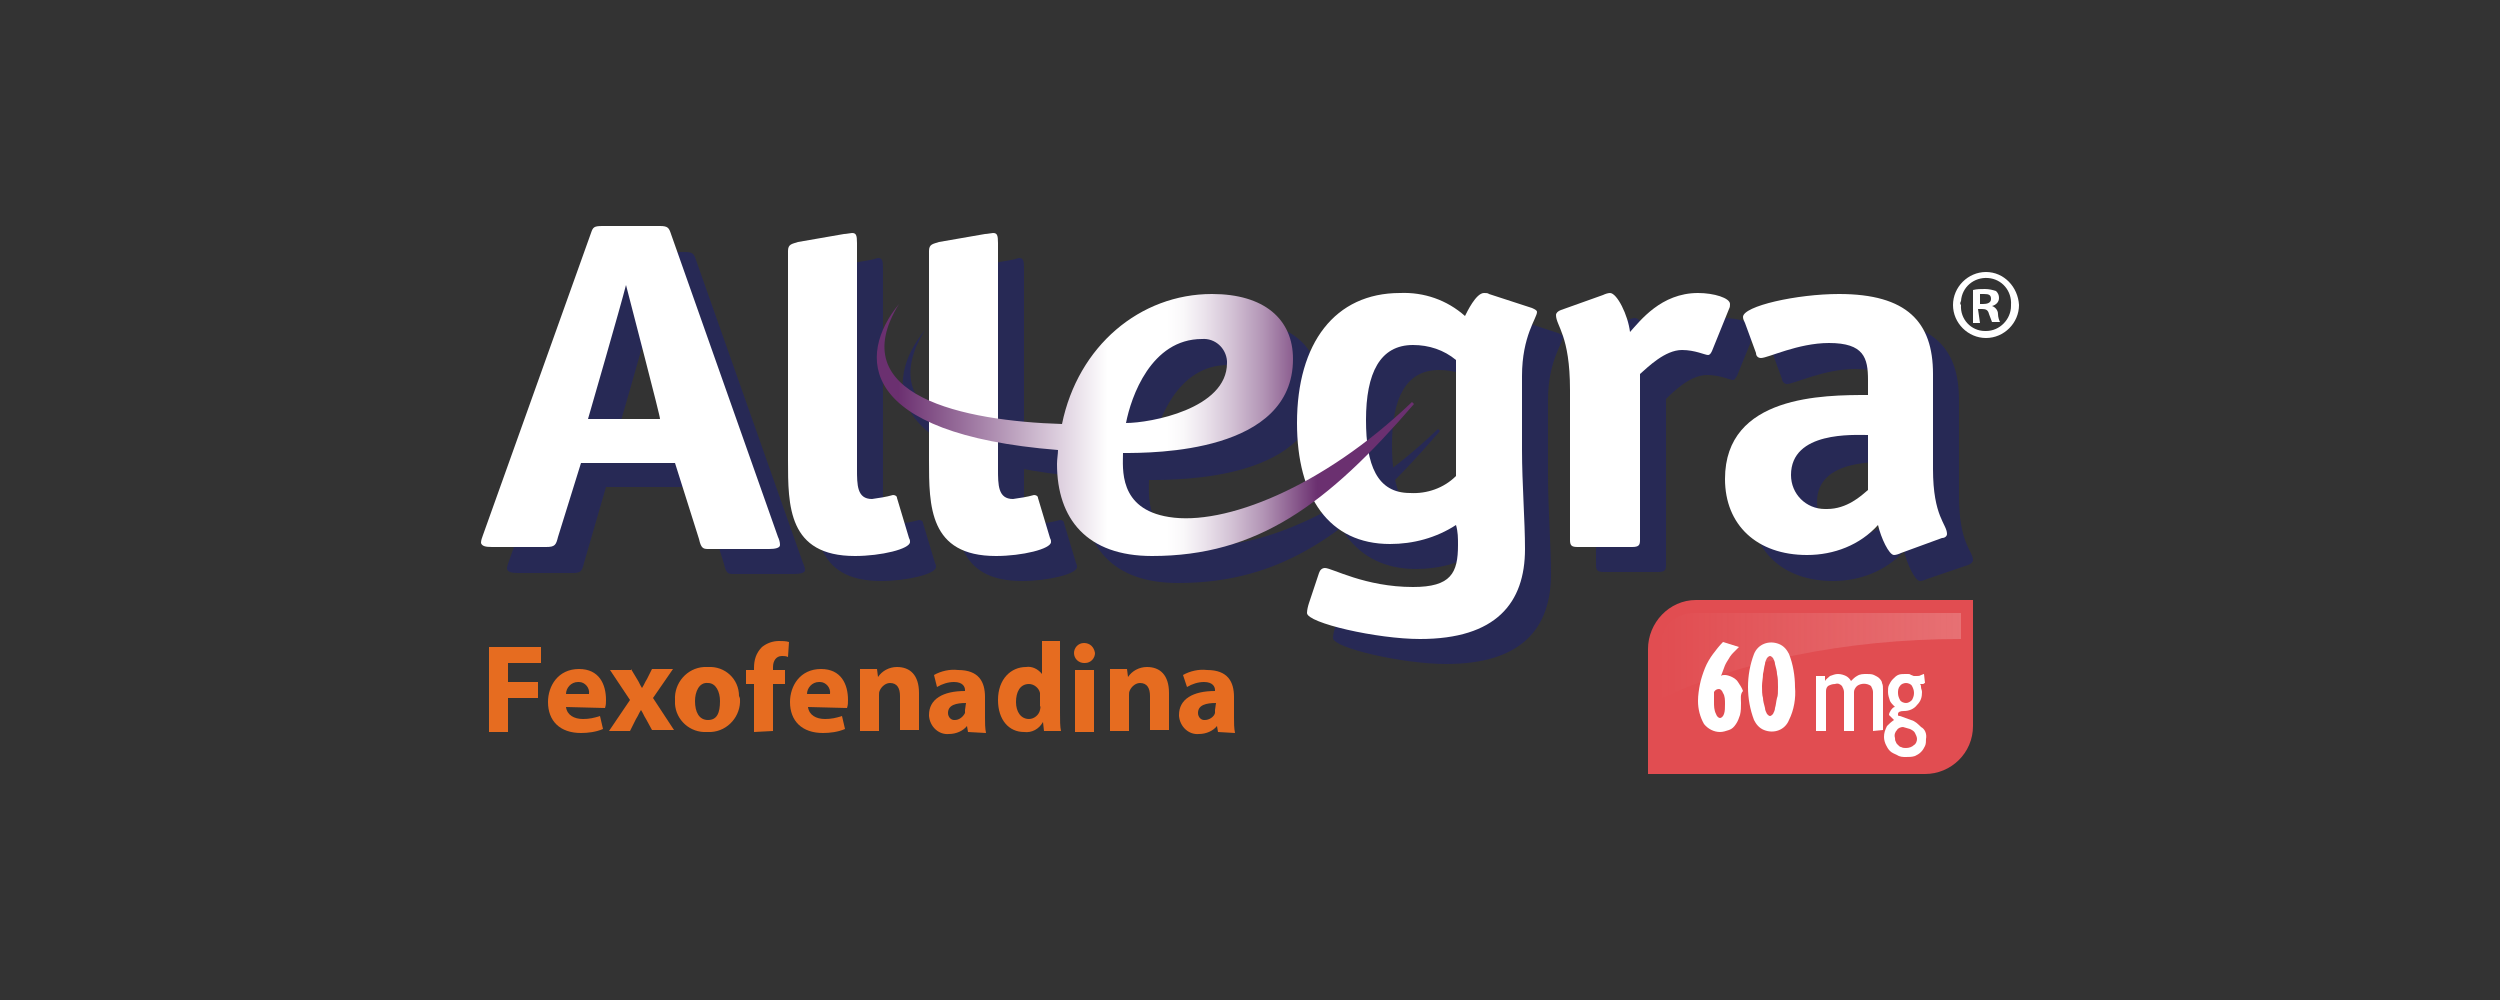 <?xml version="1.0" encoding="utf-8"?>
<!-- Generator: Adobe Illustrator 24.2.0, SVG Export Plug-In . SVG Version: 6.00 Build 0)  -->
<svg version="1.1" xmlns="http://www.w3.org/2000/svg" xmlns:xlink="http://www.w3.org/1999/xlink" x="0px" y="0px"
	 viewBox="0 0 250 100" style="enable-background:new 0 0 250 100;" xml:space="preserve">
<rect x="0" y="0" width="250" height="100" fill="#333333" stroke="none"/>
<style type="text/css">
	.st0{fill:#272955;}
	.st1{fill:#FFFFFF;}
	.st2{fill:url(#SVGID_1_);}
	.st3{fill:#E66C20;}
	.st4{fill:#E14D51;}
	.st5{opacity:0.2;}
	.st6{fill:url(#SVGID_2_);}
	.st7{display:none;}
	.st8{display:inline;}
</style>
<g id="Capa_1">
	<g>
		<g>
			<g id="Capa_1_1_">
				<g>
					<path class="st0" d="M58.4,56.3c-0.2,0.8-0.3,1-1.1,1h-5.5c-0.7,0-1-0.1-1.1-0.4c0-0.3,0.1-0.5,0.2-0.8l10.7-30.2
						c0.2-0.6,0.3-0.7,1.2-0.7h5.7c0.8,0,0.9,0.2,1.1,0.8l10.7,30.3c0.1,0.2,0.2,0.5,0.2,0.7c0,0.3-0.5,0.4-1.1,0.4h-6.1
						c-0.5,0-0.7-0.1-0.9-1L70,48.7h-9.4L58.4,56.3z M65.2,31.1L65.2,31.1c-0.5,2-3.8,13.4-3.8,13.4h7.2
						C68.7,44.5,65.7,33.1,65.2,31.1"/>
					<path class="st0" d="M93.5,56.3c0.1,0.2,0.1,0.2,0.1,0.4c0,0.7-2.9,1.4-5.5,1.4c-6.7,0-6.7-5-6.7-9.6V27.7c0-0.7,0.4-0.7,1-0.9
						L87,26c0.2,0,0.7-0.2,0.8-0.2c0.4,0,0.5,0.2,0.5,1v22.6c0,1.6,0,3,1.5,3c0.7-0.1,1.4-0.2,2.1-0.4c0.2,0,0.4,0.1,0.4,0.3
						L93.5,56.3z"/>
					<path class="st0" d="M107.6,56.3c0.1,0.2,0.1,0.2,0.1,0.4c0,0.7-2.9,1.4-5.5,1.4c-6.7,0-6.7-5-6.7-9.6V27.7
						c0-0.7,0.4-0.7,1-0.9l4.6-0.8c0.2,0,0.7-0.2,0.8-0.2c0.4,0,0.5,0.2,0.5,1v22.6c0,1.6,0,3,1.5,3c0.7-0.1,1.4-0.2,2.1-0.4
						c0.2,0,0.4,0.1,0.4,0.3L107.6,56.3z"/>
					<path class="st0" d="M192.7,57.9c-0.2,0.1-0.5,0.2-0.7,0.2c-0.5,0-1.3-1.7-1.6-3c-1.8,2-4.4,3-7.1,3c-5,0-8.2-3-8.2-7.6
						c0-8.4,9.9-8.4,14.3-8.4v-1.5c0-2.2-0.4-3.7-3.9-3.7c-3.1,0-6.1,1.5-6.8,1.5c-0.3,0-0.5-0.3-0.5-0.5l-1.1-3
						c-0.1-0.2-0.2-0.4-0.2-0.6c0-1.1,5.4-2.3,9.6-2.3c6.8,0,9.4,2.8,9.4,8v9.6c0,4.8,1.4,5.5,1.4,6.4c0,0.2-0.2,0.4-0.5,0.5
						L192.7,57.9z M189.4,46.2c-1.4,0-7.7-0.4-7.7,4c0,1.9,1.5,3.4,3.4,3.4c0.1,0,0.1,0,0.2,0c2,0,3.4-1.3,4.1-1.9V46.2z"/>
					<path class="st0" d="M154.8,47.5c0,3.3,0.3,7.1,0.3,9.9c0,5.4-2.9,9-10.5,9c-4.3,0-11.3-1.6-11.3-2.6c0-0.3,0.1-0.7,0.2-1l1-3
						c0.1-0.3,0.3-0.5,0.6-0.5c0.7,0,4,1.9,8.8,1.9c3.8,0,4.5-1.4,4.5-4.2c0-0.7,0-1.3-0.2-2c-2,1.3-4.3,1.9-6.6,1.9
						c-6.1,0-9.3-4.7-9.3-12.1c0-8,3.8-13,10.3-13c2.4-0.1,4.7,0.7,6.5,2.3c0.2-0.5,1.1-2.3,1.9-2.3c0.2,0,0.4,0,0.5,0.1l4.3,1.4
						c0.2,0.1,0.5,0.2,0.5,0.4c0,0.6-1.5,2.4-1.5,6.3V47.5z M148.2,38.5c-1.2-1-2.7-1.5-4.3-1.5c-3.3,0-4.7,2.8-4.7,7.5
						c0,4.5,1.1,7.3,4.4,7.3c1.7,0.1,3.4-0.5,4.6-1.7V38.5z"/>
					<path class="st0" d="M166.6,56.5c0,0.5-0.1,0.7-0.8,0.7h-5.4c-0.7,0-0.8-0.2-0.8-0.7v-15c0-5.5-1.4-6.4-1.4-7.5
						c0-0.2,0.2-0.3,0.5-0.5l4.1-1.5c0.2-0.1,0.5-0.2,0.7-0.2c0.7,0,1.8,2.2,2,3.9c1-1.1,3.1-3.9,6.8-3.9c1.6,0,3.2,0.5,3.2,1.1
						c0,0.2,0,0.3-0.1,0.5l-1.7,4.2c-0.1,0.1-0.2,0.4-0.4,0.4c-0.3,0-1.3-0.5-2.6-0.5c-1.7,0-3.4,1.7-4.1,2.4V56.5z"/>
					<path class="st0" d="M122.8,36.5c1.3-0.1,2.4,0.9,2.5,2.2c0,0.1,0,0.1,0,0.2c0,4.6-7.7,6-10.1,6
						C115.7,42.2,117.7,36.5,122.8,36.5 M108.8,45c-9.8-0.3-22-2.8-16.3-12c-4.2,5.1-4.2,13,15.9,14.7c0,0.4-0.1,0.9-0.1,1.4
						c0,5.5,2.9,9.2,9.5,9.2c10.5,0,17.5-5.1,26.2-15.2l-0.2-0.2c-9,8.6-18.8,12.4-24.3,11.5c-5.1-0.8-4.6-4.9-4.6-6.4
						c3.1,0,17,0,17-9.4c0-4-2.9-6.5-8.1-6.5C116.6,32,110.4,37.2,108.8,45"/>
					<path class="st1" d="M55.8,53.7c-0.2,0.8-0.3,1-1.2,1h-5.4c-0.7,0-1-0.1-1.1-0.4c0-0.3,0.1-0.5,0.2-0.8l10.8-30.2
						c0.2-0.6,0.3-0.7,1.2-0.7H66c0.8,0,0.9,0.2,1.1,0.8l10.7,30.3c0.1,0.2,0.2,0.5,0.2,0.8s-0.5,0.4-1.1,0.4h-6.1
						c-0.5,0-0.7-0.1-0.9-1l-2.4-7.6h-9.4L55.8,53.7z M62.6,28.5L62.6,28.5c-0.5,2-3.8,13.4-3.8,13.4H66
						C66.1,41.9,63.1,30.5,62.6,28.5"/>
					<path class="st1" d="M90.9,53.8C91,54,91,54,91,54.2c0,0.7-2.9,1.4-5.5,1.4c-6.7,0-6.7-5-6.7-9.6V25.1c0-0.7,0.4-0.7,1-0.9
						l4.6-0.8c0.2,0,0.7-0.1,0.8-0.1c0.4,0,0.5,0.2,0.5,1v22.6c0,1.6,0,3,1.5,3c0.7-0.1,1.4-0.2,2.1-0.4c0.2,0,0.4,0.1,0.4,0.3
						L90.9,53.8z"/>
					<path class="st1" d="M105,53.8c0.1,0.2,0.1,0.2,0.1,0.4c0,0.7-2.9,1.4-5.5,1.4c-6.7,0-6.7-5-6.7-9.6V25.1c0-0.7,0.4-0.7,1-0.9
						l4.6-0.8c0.2,0,0.7-0.1,0.8-0.1c0.4,0,0.5,0.2,0.5,1v22.6c0,1.6,0,3,1.5,3c0.7-0.1,1.4-0.2,2.1-0.4c0.2,0,0.4,0.1,0.4,0.3
						L105,53.8z"/>
					<path class="st1" d="M190.1,55.3c-0.2,0.1-0.5,0.2-0.7,0.2c-0.5,0-1.3-1.7-1.6-3c-1.8,2-4.4,3-7.1,3c-5,0-8.2-3-8.2-7.6
						c0-8.4,9.9-8.4,14.3-8.4V38c0-2.2-0.4-3.7-3.9-3.7c-3.1,0-6.1,1.5-6.8,1.5c-0.3,0-0.5-0.2-0.5-0.5l-1.1-3
						c-0.1-0.2-0.2-0.4-0.2-0.6c0-1.1,5.4-2.3,9.6-2.3c6.8,0,9.4,2.8,9.4,8v9.5c0,4.8,1.4,5.5,1.4,6.5c0,0.2-0.2,0.4-0.5,0.4
						L190.1,55.3z M186.8,43.5c-1.4,0-7.7-0.4-7.7,4c0,1.9,1.5,3.4,3.4,3.4c0.1,0,0.1,0,0.2,0c2,0,3.4-1.3,4.1-1.9V43.5z"/>
					<path class="st1" d="M152.2,45c0,3.3,0.3,7.1,0.3,9.9c0,5.4-2.9,9-10.5,9c-4.3,0-11.3-1.6-11.3-2.6c0-0.3,0.1-0.7,0.2-1l1-3
						c0.1-0.3,0.3-0.5,0.6-0.5c0.7,0,4,1.9,8.8,1.9c3.8,0,4.5-1.4,4.5-4.2c0-0.7,0-1.3-0.2-2c-2,1.3-4.3,1.9-6.6,1.9
						c-6.1,0-9.3-4.7-9.3-12.1c0-8,3.8-13,10.3-13c2.4-0.1,4.7,0.7,6.5,2.3c0.2-0.4,1.1-2.3,1.9-2.3c0.2,0,0.4,0,0.5,0.1l4.3,1.4
						c0.2,0.1,0.5,0.2,0.5,0.4c0,0.6-1.5,2.4-1.5,6.4V45z M145.6,36c-1.2-1-2.7-1.5-4.3-1.5c-3.3,0-4.7,2.8-4.7,7.5
						c0,4.5,1.1,7.3,4.4,7.3c1.7,0.1,3.4-0.5,4.6-1.7V36z"/>
					<path class="st1" d="M164,54c0,0.5-0.1,0.7-0.8,0.7h-5.4c-0.6,0-0.8-0.1-0.8-0.7V39c0-5.5-1.4-6.4-1.4-7.5
						c0-0.2,0.2-0.4,0.5-0.5l4.2-1.5c0.2-0.1,0.5-0.2,0.7-0.2c0.7,0,1.8,2.2,2,3.9c1-1.1,3.1-3.9,6.8-3.9c1.6,0,3.2,0.5,3.2,1.1
						c0,0.2,0,0.3-0.1,0.5l-1.7,4.2c-0.1,0.2-0.2,0.4-0.4,0.4c-0.3,0-1.3-0.5-2.6-0.5c-1.7,0-3.4,1.7-4.2,2.4V54z"/>
					<path class="st1" d="M201.9,30.5c0,1.8-1.5,3.3-3.3,3.3s-3.3-1.5-3.3-3.3s1.5-3.3,3.3-3.3l0,0
						C200.4,27.2,201.8,28.7,201.9,30.5L201.9,30.5 M196.1,30.5c-0.1,1.4,1,2.6,2.4,2.6h0.1c1.4,0,2.5-1.2,2.5-2.5v-0.1
						c0.1-1.4-0.9-2.6-2.3-2.7c-1.4-0.1-2.6,0.9-2.7,2.3C196,30.3,196,30.4,196.1,30.5 M198,32.3h-0.7V29c0.4-0.1,0.8-0.1,1.2-0.1
						s0.8,0.1,1.1,0.2c0.2,0.2,0.3,0.4,0.3,0.7c0,0.4-0.3,0.7-0.7,0.8l0,0c0.3,0.1,0.6,0.4,0.6,0.8c0,0.3,0.1,0.6,0.2,0.8h-0.8
						c-0.1-0.3-0.2-0.5-0.3-0.8c-0.1-0.4-0.3-0.5-0.7-0.5h-0.4L198,32.3z M198,30.4h0.3c0.4,0,0.8-0.1,0.8-0.5s-0.2-0.5-0.7-0.5
						c-0.1,0-0.3,0-0.4,0L198,30.4L198,30.4z"/>
					
						<linearGradient id="SVGID_1_" gradientUnits="userSpaceOnUse" x1="87.678" y1="1961.42" x2="141.4" y2="1961.42" gradientTransform="matrix(1 0 0 1 0 -1918.97)">
						<stop  offset="4.000000e-02" style="stop-color:#6B3070"/>
						<stop  offset="0.43" style="stop-color:#FFFFFF"/>
						<stop  offset="0.54" style="stop-color:#FFFFFF"/>
						<stop  offset="0.57" style="stop-color:#FAF8FA"/>
						<stop  offset="0.61" style="stop-color:#EBE3EC"/>
						<stop  offset="0.66" style="stop-color:#D3C2D5"/>
						<stop  offset="0.72" style="stop-color:#B294B5"/>
						<stop  offset="0.78" style="stop-color:#88598C"/>
						<stop  offset="0.82" style="stop-color:#6B3070"/>
					</linearGradient>
					<path class="st2" d="M120.2,33.9c1.3-0.1,2.4,0.9,2.5,2.2c0,0.1,0,0.1,0,0.2c0,4.6-7.7,6-10.1,6
						C113.1,39.7,115.1,33.9,120.2,33.9 M106.2,42.4c-9.8-0.3-22-2.8-16.3-12c-4.2,5.1-4.2,13,15.9,14.6c0,0.4-0.1,0.9-0.1,1.4
						c0,5.5,3,9.2,9.5,9.2c10.5,0,17.5-5.1,26.2-15.2l-0.2-0.2c-9,8.6-18.8,12.4-24.3,11.5c-5.1-0.8-4.6-4.9-4.6-6.4
						c3.1,0,17,0,17-9.4c0-4-2.9-6.5-8.1-6.5C114,29.4,107.8,34.6,106.2,42.4"/>
					<path class="st3" d="M48.9,64.7h5.2v1.6h-3.3v1.9h3v1.6h-3v3.4h-1.9C48.9,73.2,48.9,64.7,48.9,64.7z"/>
					<path class="st3" d="M56.6,70.7c0.1,0.8,0.8,1.2,1.7,1.2c0.6,0,1.1-0.1,1.7-0.3l0.3,1.3c-0.7,0.3-1.5,0.4-2.2,0.4
						c-2.1,0-3.3-1.2-3.3-3.1c0-1.6,1-3.3,3.1-3.3c2,0,2.7,1.5,2.7,3.1c0,0.3,0,0.5-0.1,0.8L56.6,70.7L56.6,70.7z M58.9,69.4
						c0.1-0.6-0.4-1.2-1-1.2h-0.1c-0.7,0-1.2,0.6-1.2,1.2H58.9z"/>
					<path class="st3" d="M63.1,66.9l0.6,1c0.2,0.3,0.3,0.6,0.5,0.9l0,0c0.2-0.3,0.3-0.6,0.5-0.9l0.5-1h2.1l-2,2.9l2.1,3.2h-2.2
						l-0.6-1.1c-0.2-0.3-0.3-0.6-0.5-0.9l0,0c-0.2,0.3-0.3,0.6-0.5,0.9L63,73.1h-2.1l2.1-3.1l-2-3H63.1z"/>
					<path class="st3" d="M74,69.9c0.1,1.7-1.2,3.2-2.9,3.3c-0.1,0-0.2,0-0.4,0c-1.7,0.1-3.1-1.2-3.2-2.8c0-0.1,0-0.2,0-0.4
						c-0.1-1.7,1.2-3.2,2.9-3.3c0.1,0,0.3,0,0.4,0c1.7-0.1,3.1,1.2,3.1,2.9C74,69.8,74,69.9,74,69.9z M69.5,70.1
						c0,1.1,0.4,1.9,1.3,1.9c0.9,0,1.2-0.7,1.2-1.9c0-0.9-0.4-1.8-1.2-1.8C69.9,68.2,69.5,69.2,69.5,70.1z"/>
					<path class="st3" d="M75.4,73.2v-4.8h-0.8v-1.4h0.8v-0.2c0-0.8,0.2-1.5,0.8-2.1c0.5-0.4,1.1-0.6,1.7-0.6c0.3,0,0.7,0,1,0.1
						l-0.1,1.5c-0.2-0.1-0.4-0.1-0.6-0.1c-0.6,0-0.9,0.5-0.9,1.1V67h1.2v1.4h-1.2v4.7L75.4,73.2z"/>
					<path class="st3" d="M80.8,70.7c0.1,0.8,0.8,1.2,1.7,1.2c0.6,0,1.1-0.1,1.7-0.3l0.3,1.3c-0.7,0.3-1.5,0.4-2.2,0.4
						c-2.1,0-3.3-1.2-3.3-3.1c0-1.6,1-3.3,3.1-3.3c2,0,2.7,1.5,2.7,3.1c0,0.3,0,0.5-0.1,0.8L80.8,70.7L80.8,70.7z M83,69.4
						c0.1-0.6-0.4-1.2-1-1.2h-0.1c-0.7,0-1.2,0.6-1.2,1.2H83z"/>
					<path class="st3" d="M86,68.9c0-0.8,0-1.4,0-2h1.7l0.1,0.8l0,0c0.4-0.6,1.1-1,1.9-1c1.3,0,2.2,0.8,2.2,2.6v3.7H90v-3.4
						c0-0.8-0.3-1.3-1-1.3c-0.4,0-0.8,0.3-1,0.7c-0.1,0.2-0.1,0.3-0.1,0.5v3.6H86V68.9z"/>
					<path class="st3" d="M96.8,73.2l-0.1-0.6l0,0c-0.4,0.5-1.1,0.8-1.8,0.8c-1,0.1-1.9-0.7-2-1.8v-0.1c0-1.6,1.4-2.4,3.6-2.4V69
						c0-0.3-0.2-0.8-1.1-0.8c-0.6,0-1.2,0.2-1.7,0.5l-0.3-1.2c0.7-0.4,1.6-0.6,2.4-0.5c2.1,0,2.7,1.2,2.7,2.7v2.1c0,0.5,0,1,0.1,1.5
						L96.8,73.2z M96.6,70.3c-1,0-1.8,0.2-1.8,1c0,0.4,0.3,0.7,0.6,0.7h0.1c0.4,0,0.8-0.3,1-0.7c0-0.1,0-0.2,0-0.3L96.6,70.3z"/>
					<path class="st3" d="M106,64.2v7.1c0,0.7,0,1.4,0.1,1.8h-1.7l-0.1-0.9l0,0c-0.4,0.7-1.1,1.1-1.9,1c-1.5,0-2.6-1.2-2.6-3.2
						c0-2.1,1.3-3.3,2.8-3.3c0.6-0.1,1.2,0.2,1.6,0.7l0,0v-3.3h1.8V64.2z M104,69.6c0-0.1,0-0.2,0-0.3c-0.1-0.5-0.6-0.9-1.1-0.9
						c-0.9,0-1.3,0.8-1.3,1.8s0.5,1.7,1.3,1.7c0.5,0,1-0.4,1.1-0.9c0-0.1,0.1-0.3,0-0.4V69.6z"/>
					<path class="st3" d="M109.5,65.3c0,0.5-0.4,1-1,1h-0.1c-0.5,0-1-0.4-1-1c0-0.5,0.4-1,1-1l0,0C109,64.3,109.4,64.7,109.5,65.3
						L109.5,65.3z M107.5,73.2V67h1.9v6.2H107.5z"/>
					<path class="st3" d="M111,68.9c0-0.8,0-1.4,0-2h1.7l0.1,0.8l0,0c0.4-0.6,1.1-1,1.9-1c1.3,0,2.2,0.8,2.2,2.6v3.7H115v-3.4
						c0-0.8-0.3-1.3-1-1.3c-0.4,0-0.8,0.3-1,0.7c-0.1,0.2-0.1,0.3-0.1,0.5v3.6H111C111,73.1,111,68.9,111,68.9z"/>
					<path class="st3" d="M121.8,73.2l-0.1-0.6l0,0c-0.4,0.5-1.1,0.8-1.8,0.8c-1,0.1-1.9-0.7-2-1.8v-0.1c0-1.6,1.4-2.4,3.6-2.4V69
						c0-0.3-0.2-0.8-1.1-0.8c-0.6,0-1.2,0.2-1.7,0.5l-0.4-1.2c0.7-0.4,1.6-0.6,2.4-0.5c2.1,0,2.7,1.2,2.7,2.7v2.1c0,0.5,0,1,0.1,1.5
						L121.8,73.2z M121.6,70.3c-1,0-1.8,0.2-1.8,1c0,0.4,0.3,0.7,0.6,0.7h0.1c0.4,0,0.9-0.3,1-0.7c0-0.1,0-0.2,0-0.3L121.6,70.3z"/>
					<path class="st4" d="M169.6,60h27.7l0,0v12.6c0,2.7-2.2,4.8-4.8,4.8h-27.7l0,0V64.9C164.8,62.3,166.9,60,169.6,60z"/>
					<g class="st5">
						
							<linearGradient id="SVGID_2_" gradientUnits="userSpaceOnUse" x1="165.929" y1="1984.52" x2="196.029" y2="1984.52" gradientTransform="matrix(1 0 0 1 0 -1918.97)">
							<stop  offset="0" style="stop-color:#FBF5F7;stop-opacity:0"/>
							<stop  offset="1" style="stop-color:#FEFEFE"/>
						</linearGradient>
						<path class="st6" d="M196.1,61.3h-26.7c-1.9,0-3.4,1.5-3.4,3.4l0,0v5.2c7.8-3.7,18.4-6,30.1-6L196.1,61.3z"/>
					</g>
					<path class="st1" d="M174.1,70.3c0,0.4,0,0.8-0.1,1.2c-0.1,0.3-0.2,0.6-0.4,0.9s-0.4,0.5-0.7,0.6c-0.3,0.1-0.6,0.2-0.9,0.2
						c-0.6,0-1.2-0.3-1.6-0.8c-0.4-0.7-0.6-1.5-0.6-2.3c0-0.6,0.1-1.2,0.2-1.7c0.1-0.5,0.3-1.1,0.5-1.6s0.5-1,0.8-1.4
						c0.3-0.4,0.6-0.8,1-1.2l1.6,0.5c-0.2,0.2-0.4,0.4-0.6,0.6c-0.2,0.2-0.4,0.5-0.5,0.7c-0.2,0.3-0.3,0.5-0.4,0.8
						c-0.1,0.3-0.2,0.5-0.3,0.8c0.1-0.1,0.2-0.1,0.4-0.1s0.5,0.1,0.7,0.2c0.2,0.1,0.5,0.3,0.6,0.5c0.2,0.3,0.4,0.6,0.5,0.9
						C174,69.4,174.1,69.9,174.1,70.3z M172.5,70.4c0-0.4,0-0.8-0.2-1.1c-0.1-0.3-0.3-0.4-0.4-0.4c-0.2,0-0.4,0.1-0.5,0.3
						c0,0.1,0,0.3,0,0.4c0,0.2,0,0.4,0,0.6c0,0.4,0,0.8,0.2,1.2c0.1,0.3,0.3,0.4,0.4,0.4s0.3-0.1,0.4-0.4
						C172.5,71.1,172.5,70.8,172.5,70.4L172.5,70.4z"/>
					<path class="st1" d="M179.5,68.7c0.1,1.1-0.1,2.3-0.6,3.3c-0.4,1-1.5,1.4-2.5,1c-0.5-0.2-0.8-0.6-1-1c-0.8-2.1-0.8-4.5,0-6.6
						c0.4-1,1.5-1.4,2.5-1c0.5,0.2,0.8,0.6,1,1C179.3,66.4,179.5,67.6,179.5,68.7z M177.8,68.7c0-0.5,0-0.9-0.1-1.3
						c0-0.3-0.1-0.6-0.2-1c0-0.2-0.1-0.4-0.2-0.6c-0.1-0.1-0.2-0.2-0.3-0.2s-0.2,0.1-0.3,0.2c-0.1,0.2-0.2,0.4-0.2,0.6
						c-0.1,0.3-0.1,0.6-0.2,1c0,0.4-0.1,0.8-0.1,1.2s0,0.9,0.1,1.2c0,0.3,0.1,0.6,0.2,1c0,0.2,0.1,0.4,0.2,0.6
						c0.1,0.1,0.2,0.2,0.3,0.2s0.2-0.1,0.3-0.2c0.1-0.2,0.2-0.4,0.2-0.6c0.1-0.3,0.1-0.6,0.2-1C177.8,69.6,177.8,69.2,177.8,68.7
						L177.8,68.7z"/>
					<path class="st1" d="M187.3,73.1v-3.9c0-0.2-0.1-0.4-0.2-0.6c-0.4-0.3-1-0.3-1.4,0c-0.2,0.2-0.3,0.4-0.3,0.6v3.9h-1v-3.9
						c0-0.2-0.1-0.4-0.2-0.6c-0.2-0.2-0.4-0.3-0.7-0.2c-0.3,0-0.5,0.1-0.7,0.2c-0.2,0.2-0.2,0.4-0.2,0.6v3.9h-1v-5.5h0.9v0.5
						c0.1-0.2,0.3-0.3,0.5-0.5c0.3-0.1,0.5-0.2,0.8-0.2s0.6,0.1,0.8,0.2c0.2,0.1,0.4,0.3,0.5,0.5c0.2-0.2,0.4-0.4,0.6-0.5
						c0.3-0.2,0.6-0.2,1-0.2c0.2,0,0.5,0,0.7,0.1c0.2,0.1,0.4,0.2,0.5,0.3s0.3,0.3,0.3,0.5c0.1,0.2,0.1,0.4,0.1,0.7v4L187.3,73.1z"
						/>
					<path class="st1" d="M192.6,73.9c0,0.2,0,0.5-0.1,0.7s-0.2,0.4-0.4,0.6s-0.4,0.3-0.6,0.4c-0.3,0.1-0.6,0.1-0.9,0.1
						c-0.3,0-0.6,0-0.9-0.2c-0.2-0.1-0.5-0.2-0.7-0.4s-0.3-0.4-0.4-0.6c-0.1-0.2-0.2-0.5-0.2-0.8c0-0.4,0.1-0.7,0.3-1.1
						c0.2-0.2,0.4-0.4,0.7-0.6l-0.5-0.5c0-0.2,0.1-0.3,0.2-0.5c0.1-0.1,0.2-0.3,0.4-0.3c-0.2-0.2-0.4-0.4-0.5-0.6
						c-0.1-0.3-0.2-0.6-0.2-0.9s0-0.5,0.1-0.7s0.2-0.4,0.4-0.6s0.3-0.3,0.5-0.4c0.2-0.1,0.5-0.1,0.7-0.1c0.1,0,0.2,0,0.3,0
						s0.2,0,0.3,0.1c0.1,0,0.2,0.1,0.3,0.1s0.2,0,0.3,0s0.3,0,0.4-0.1c0.1,0,0.2-0.1,0.3-0.1l0.1,0.9c-0.1,0-0.1,0.1-0.2,0.1
						c-0.1,0-0.2,0-0.3,0c0.1,0.1,0.1,0.2,0.1,0.3c0,0.2,0.1,0.3,0.1,0.5c0,0.5-0.1,0.9-0.5,1.3c-0.3,0.4-0.8,0.6-1.3,0.6
						c-0.4,0-0.6,0.1-0.6,0.3v0.1c0,0.1,0.1,0.1,0.2,0.1l1.1,0.4c0.4,0.1,0.7,0.4,1,0.7C192.5,72.9,192.7,73.4,192.6,73.9z
						 M191.7,73.9c0-0.2-0.1-0.4-0.2-0.6c-0.1-0.2-0.3-0.3-0.5-0.4l-0.7-0.2c-0.2,0-0.5,0.1-0.6,0.3c-0.2,0.2-0.3,0.5-0.2,0.8
						c0,0.1,0,0.3,0.1,0.4c0,0.1,0.1,0.2,0.2,0.3c0.1,0.1,0.2,0.2,0.3,0.2c0.2,0.1,0.3,0.1,0.5,0.1c0.3,0,0.6-0.1,0.8-0.3
						C191.6,74.4,191.7,74.1,191.7,73.9z M191.4,69.3c0-0.3-0.1-0.5-0.2-0.7c-0.1-0.2-0.4-0.3-0.6-0.3c-0.2,0-0.5,0.1-0.6,0.3
						c-0.2,0.2-0.2,0.5-0.2,0.7c0,0.3,0.1,0.5,0.2,0.7c0.1,0.2,0.4,0.3,0.6,0.3c0.2,0,0.4-0.1,0.6-0.3
						C191.3,69.8,191.4,69.6,191.4,69.3z"/>
				</g>
			</g>
		</g>
	</g>
</g>
<g id="Capa_2" class="st7">
	<g class="st8">
		<path class="st1" d="M105.4,43.8c-3.1-1.2-6.3-1.8-9.6-1.8c-7.4,0-12.5,4.9-12.5,12.6c0,7.8,4.5,12.6,12.4,12.6
			c3.3,0,6.6-0.6,9.7-1.9c0.8-0.3,1.3-1.1,1.2-1.9V45.7C106.6,44.6,106.3,44.1,105.4,43.8z M100.4,59.7c0,0.7-0.4,1.1-1.2,1.3
			c-1.1,0.3-2.2,0.5-3.3,0.4c-3.1,0-6-1.9-6-6.8c0-5,2.9-6.8,6-6.8c1.1,0,2.2,0.1,3.3,0.4c0.8,0.2,1.2,0.6,1.2,1.3V59.7z"/>
		<path class="st1" d="M64.4,50.1c0-1.5,1.5-2.4,4.1-2.4c2.5,0,4.9,0.8,7.4,2.2c0.2,0.1,0.5,0.2,0.7,0.2c0.5,0,0.9-0.3,1.1-0.7
			l1.4-3.2c0.1-0.3,0.2-0.5,0.2-0.8c0-0.4-0.2-0.8-0.6-1c-3.1-1.7-6.6-2.6-10.1-2.6c-6.5,0-10.7,3.5-10.7,8.8
			c0,10.3,15.7,6.3,15.7,13.5c0,0.6-0.1,1.2-0.3,1.8c0,0.1,0,0.2,0,0.3c0,0.4,0.3,0.7,0.6,0.7h0.1h4.4c0.7,0,1-0.2,1.3-1
			c0.3-0.9,0.4-1.8,0.4-2.8C80,52,64.4,54.7,64.4,50.1z"/>
		<path class="st1" d="M123.6,42c-3.3,0-6.7,0.6-9.8,1.8c-0.8,0.3-1.3,1.1-1.2,1.9v20.2c0,0.5,0.4,0.9,0.9,1h0.1h4.4
			c0.5,0,0.9-0.4,1-0.9v-0.1V49.5c0-0.7,0.4-1.1,1.2-1.3c1.2-0.3,2.4-0.4,3.6-0.4c2.6,0,4.7,1.2,4.7,4.1v13.9c0,0.5,0.4,0.9,0.9,1
			h0.1h4.4c0.5,0,0.9-0.4,1-0.9v-0.1V51.1C134.7,45.2,131.1,42,123.6,42z"/>
		<path class="st1" d="M151.6,42c-7.3,0-12.1,5.3-12.1,12.6s4.8,12.6,12.4,12.6c7.3,0,12.1-5.3,12.1-12.6S159.1,42,151.6,42z
			 M151.9,61.4c-3.6,0-6-2.3-6-6.8s2.4-6.8,5.7-6.8c3.6,0,6,2.3,6,6.8C157.6,59.1,155.1,61.4,151.9,61.4z"/>
		<path class="st1" d="M186.6,42.4h4.4c0.5,0,1,0.4,1,1v22.4c0,0.5-0.4,1-1,1h-4.4c-0.5,0-1-0.4-1-1V43.4
			C185.7,42.9,186.1,42.4,186.6,42.4z"/>
		<path class="st1" d="M181.7,33c-1-0.2-2-0.4-3.1-0.3c-6,0-10,3.2-10,10.2v22.9c0,0.5,0.4,0.9,0.9,1h0.1h4.3c0.5,0,0.9-0.4,1-0.9
			v-0.1v-18h6.2c0.5,0,0.9-0.3,1-0.8c0-0.1,0-0.1,0-0.2v-3.4c0.1-0.5-0.3-1-0.8-1c-0.1,0-0.1,0-0.2,0h-6.2v-0.5c0-2.7,1.2-4,3.9-4
			c1,0,2,0.2,2.4,0.2c0.6,0,0.8-0.3,0.9-0.9l0.5-2.5c0-0.2,0.1-0.4,0.1-0.6C182.7,33.5,182.4,33.2,181.7,33z"/>
		<path class="st1" d="M60.9,60.6c-2,0-3.3,1.3-3.3,3.4c0,2.1,1.3,3.4,3.5,3.4c1.7,0.1,3.2-1.2,3.3-2.9c0-0.1,0-0.3,0-0.4
			C64.4,61.8,63,60.6,60.9,60.6z"/>
		<path class="st1" d="M188.9,32.7c-2,0-3.3,1.3-3.3,3.4s1.3,3.4,3.5,3.4c1.7,0.1,3.2-1.2,3.3-2.9c0-0.1,0-0.3,0-0.4
			C192.2,34,190.9,32.7,188.9,32.7z"/>
	</g>
</g>
</svg>
